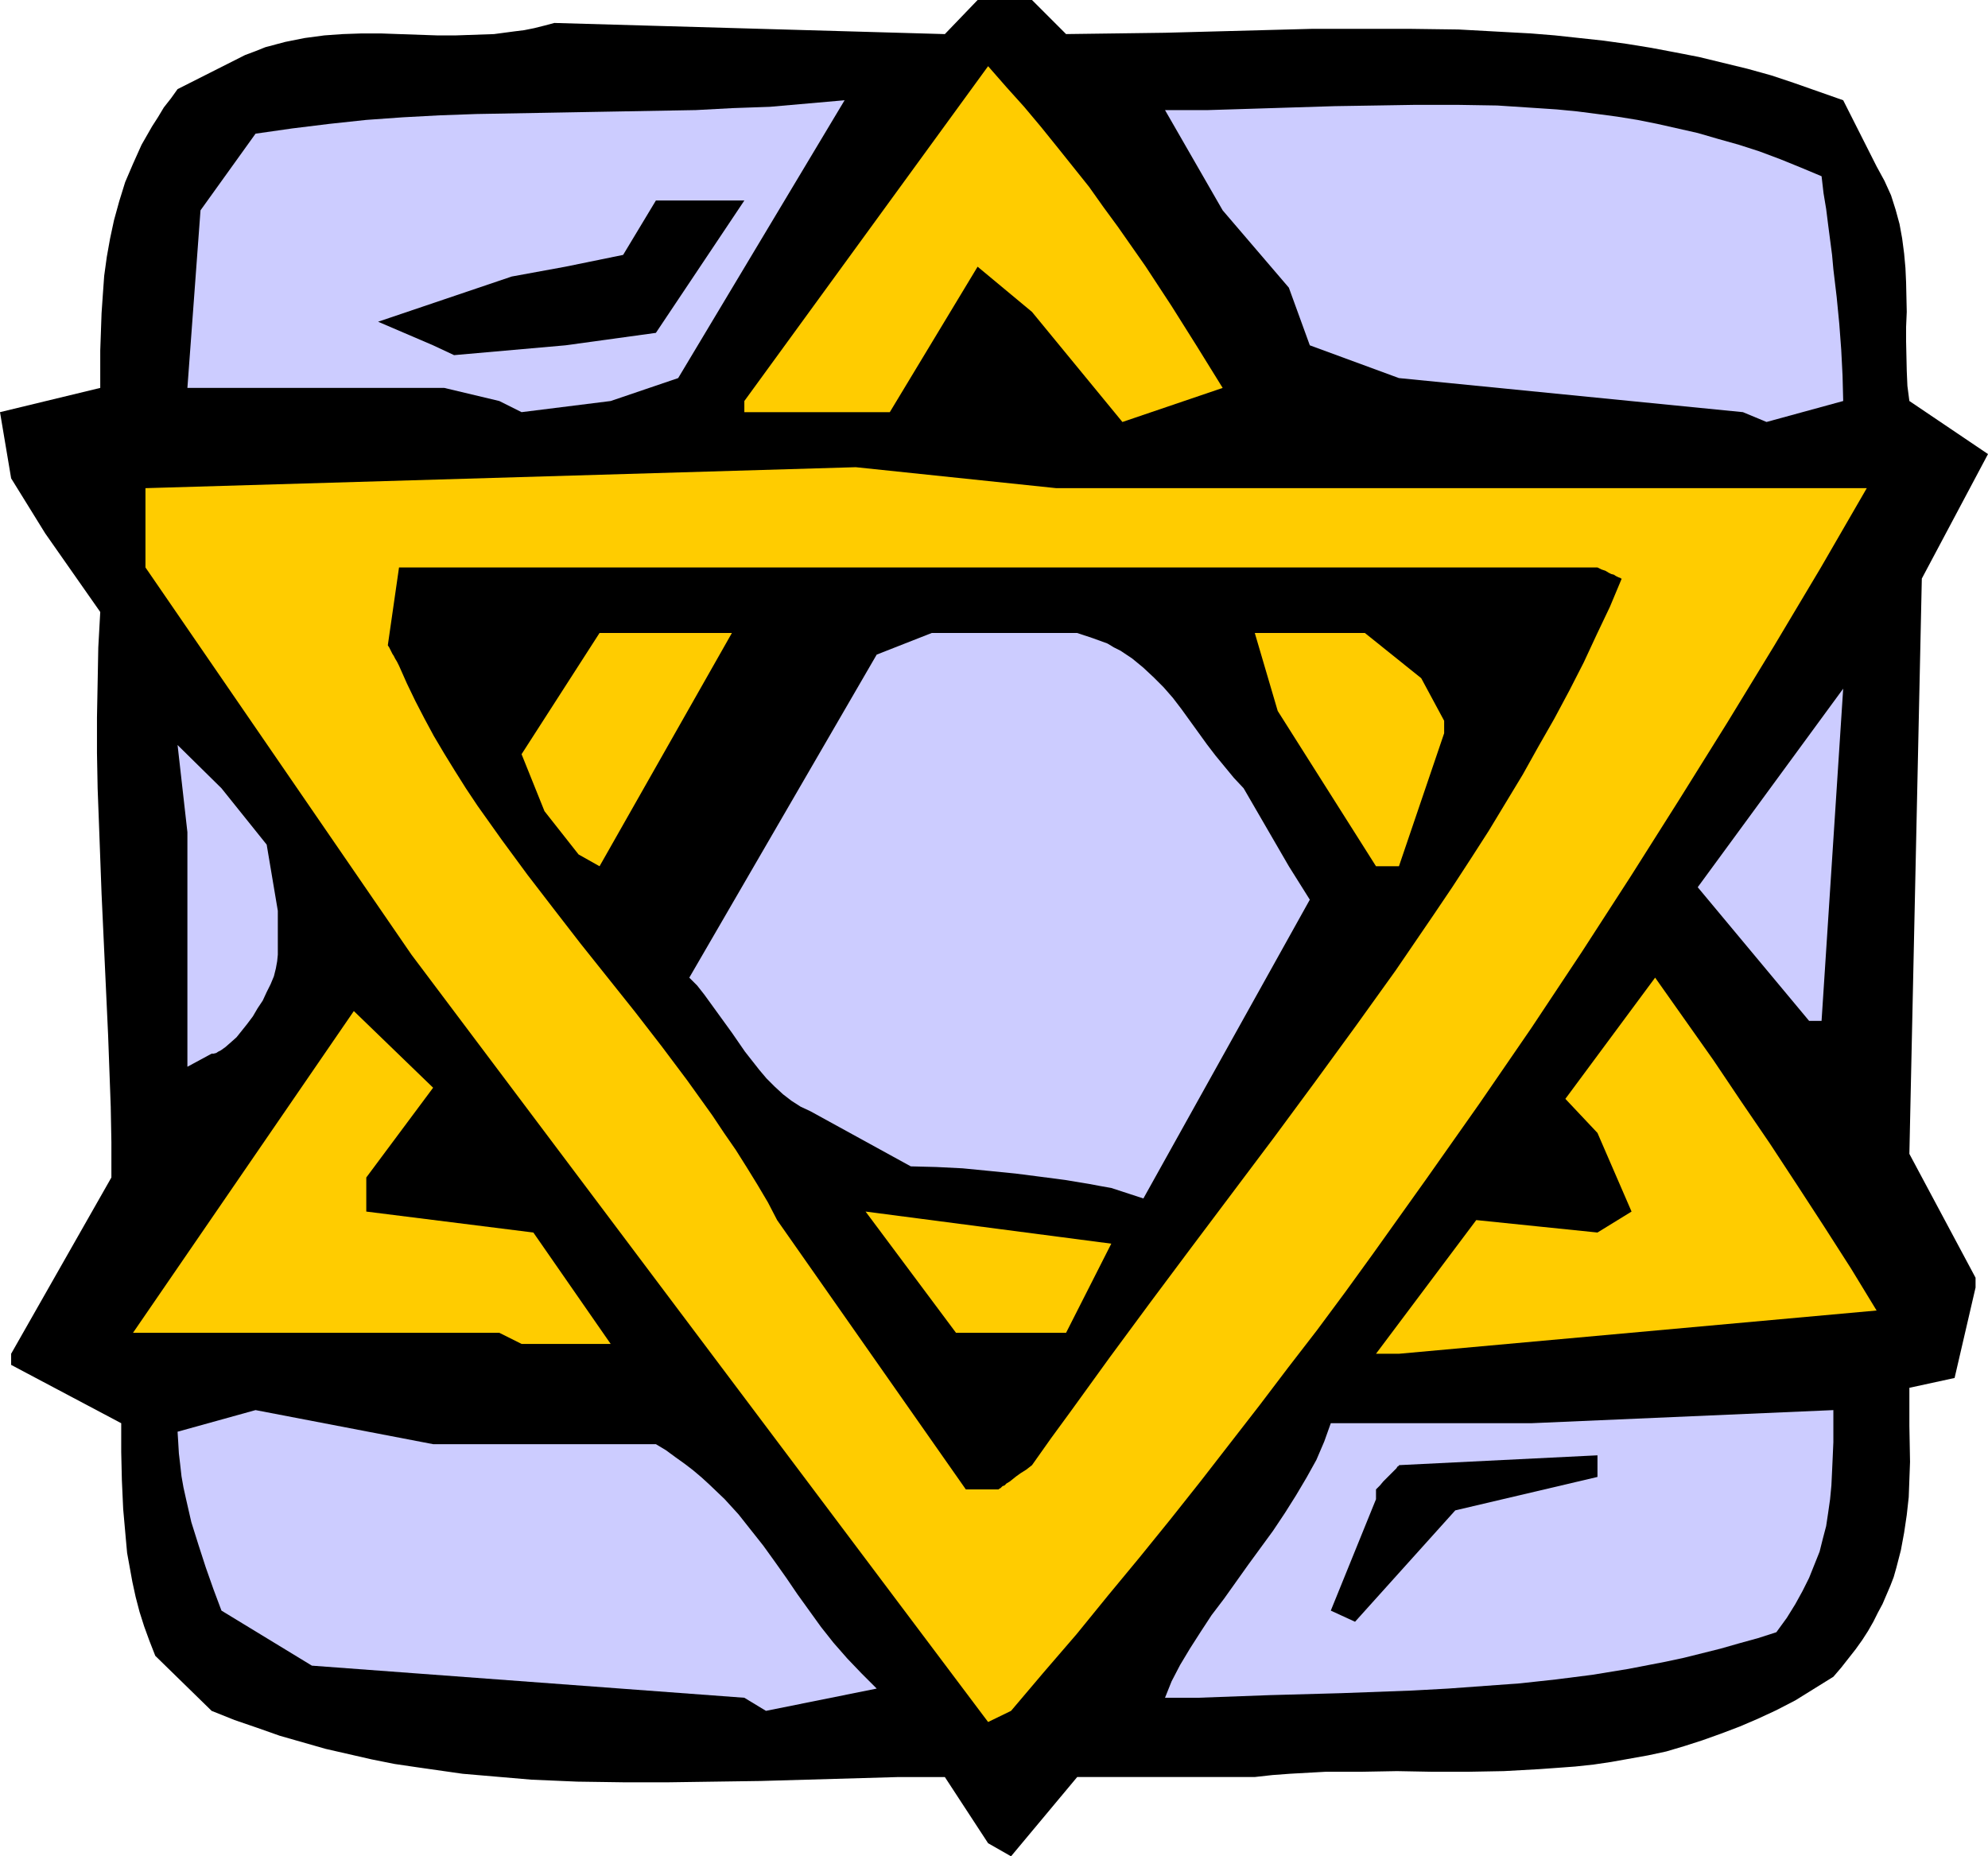 <?xml version="1.0" encoding="UTF-8" standalone="no"?>
<svg
   version="1.0"
   width="129.724mm"
   height="121.132mm"
   id="svg18"
   sodipodi:docname="Star of David 26.wmf"
   xmlns:inkscape="http://www.inkscape.org/namespaces/inkscape"
   xmlns:sodipodi="http://sodipodi.sourceforge.net/DTD/sodipodi-0.dtd"
   xmlns="http://www.w3.org/2000/svg"
   xmlns:svg="http://www.w3.org/2000/svg">
  <sodipodi:namedview
     id="namedview18"
     pagecolor="#ffffff"
     bordercolor="#000000"
     borderopacity="0.25"
     inkscape:showpageshadow="2"
     inkscape:pageopacity="0.0"
     inkscape:pagecheckerboard="0"
     inkscape:deskcolor="#d1d1d1"
     inkscape:document-units="mm" />
  <defs
     id="defs1">
    <pattern
       id="WMFhbasepattern"
       patternUnits="userSpaceOnUse"
       width="6"
       height="6"
       x="0"
       y="0" />
  </defs>
  <path
     style="fill:#000000;fill-opacity:1;fill-rule:evenodd;stroke:none"
     d="M 243.693,454.59 233.027,438.268 h -11.474 l -11.312,0.323 -11.312,0.323 -11.312,0.323 -11.312,0.162 -11.312,0.162 h -11.312 l -11.312,-0.162 -11.312,-0.485 -5.656,-0.485 -5.656,-0.485 -5.656,-0.485 -5.656,-0.808 -5.656,-0.808 -5.494,-0.808 -5.656,-1.131 -5.656,-1.293 -5.656,-1.293 -5.656,-1.616 -5.656,-1.616 -5.494,-1.939 -5.656,-1.939 -5.656,-2.262 -13.898,-13.575 -1.454,-3.717 -1.293,-3.555 -1.131,-3.555 -0.97,-3.717 -0.808,-3.717 -0.646,-3.555 -0.646,-3.555 -0.323,-3.555 -0.646,-7.272 -0.323,-7.111 -0.162,-6.949 v -7.111 L 2.747,336.619 v -2.747 L 27.472,290.401 v -8.727 l -0.162,-8.727 -0.646,-17.615 -0.808,-17.453 -0.808,-17.453 -0.646,-17.453 -0.323,-8.565 -0.162,-8.727 v -8.727 l 0.162,-8.565 0.162,-8.727 0.485,-8.727 L 11.15,131.545 2.747,117.97 0,101.648 24.725,95.669 v -9.211 l 0.323,-9.211 0.323,-4.686 0.323,-4.525 0.646,-4.686 0.808,-4.525 0.97,-4.525 1.293,-4.686 1.454,-4.686 1.939,-4.525 2.101,-4.686 1.293,-2.262 1.293,-2.262 1.454,-2.262 1.454,-2.424 1.778,-2.262 1.616,-2.262 16.645,-8.403 2.586,-0.97 2.424,-0.97 2.424,-0.646 2.424,-0.646 2.424,-0.485 2.424,-0.485 4.848,-0.646 4.525,-0.323 4.686,-0.162 h 4.686 l 4.525,0.162 9.373,0.323 h 4.686 l 4.686,-0.162 4.686,-0.162 4.848,-0.646 2.586,-0.323 2.424,-0.485 2.586,-0.646 2.424,-0.646 96.313,2.747 L 241.107,0 h 13.413 l 8.403,8.403 12.282,-0.162 12.12,-0.162 24.24,-0.646 12.12,-0.323 h 11.958 11.958 l 12.12,0.162 11.797,0.646 5.979,0.323 5.979,0.485 5.979,0.646 5.979,0.646 5.818,0.808 5.979,0.97 5.979,1.131 5.818,1.131 5.979,1.454 5.979,1.454 5.818,1.616 5.818,1.939 5.979,2.101 5.979,2.101 8.242,16.322 0.97,1.778 0.97,1.778 1.616,3.555 1.131,3.555 0.97,3.555 0.646,3.555 0.485,3.717 0.323,3.555 0.162,3.555 0.162,7.272 -0.162,3.717 v 3.555 l 0.162,7.272 0.162,3.717 0.485,3.717 19.392,13.09 -16.322,30.705 -3.07,141.888 16.322,30.543 v 2.424 l -5.171,22.301 -11.15,2.424 v 9.373 l 0.162,8.888 -0.162,4.363 -0.162,4.363 -0.485,4.363 -0.646,4.363 -0.808,4.363 -1.131,4.363 -0.646,2.262 -0.808,2.101 -0.97,2.262 -0.97,2.262 -1.131,2.101 -1.131,2.262 -1.293,2.262 -1.454,2.262 -1.616,2.262 -1.778,2.262 -1.778,2.262 -1.939,2.262 -4.686,2.909 -4.686,2.909 -4.686,2.424 -4.525,2.101 -4.525,1.939 -4.686,1.778 -4.525,1.616 -4.525,1.454 -4.363,1.293 -4.525,0.97 -4.525,0.808 -4.525,0.808 -4.363,0.646 -4.525,0.485 -4.363,0.323 -4.525,0.323 -8.726,0.485 -8.888,0.162 h -8.726 l -8.726,-0.162 -8.888,0.162 h -8.726 l -8.726,0.485 -4.363,0.323 -4.363,0.485 H 265.67 l -16.322,19.554 z"
     id="path1" />
  <path
     style="fill:#ffcc00;fill-opacity:1;fill-rule:evenodd;stroke:none"
     d="M 243.693,424.693 101.485,235.456 35.875,139.948 v -19.554 l 175.174,-5.171 49.45,5.171 h 16.322 183.577 l -11.312,19.554 -11.474,19.231 -11.635,19.069 -11.797,18.908 -11.958,18.908 -12.12,18.746 -12.443,18.746 -12.766,18.584 -13.09,18.584 -13.251,18.584 -6.787,9.373 -6.949,9.373 -7.11,9.211 -7.11,9.373 -7.272,9.373 -7.272,9.373 -7.434,9.373 -7.595,9.373 -7.757,9.373 -7.757,9.535 -8.08,9.373 -8.08,9.535 z"
     id="path2" />
  <path
     style="fill:#ccccff;fill-opacity:1;fill-rule:evenodd;stroke:none"
     d="m 183.577,418.714 -106.656,-7.919 -22.301,-13.575 -1.939,-5.171 -1.939,-5.495 -1.778,-5.495 -1.778,-5.656 -1.293,-5.656 -0.646,-2.909 -0.485,-2.747 -0.323,-2.909 -0.323,-2.747 -0.162,-2.747 -0.162,-2.586 19.23,-5.333 43.794,8.403 h 54.944 l 2.424,1.454 2.424,1.778 2.262,1.616 2.101,1.616 2.101,1.778 1.939,1.778 3.717,3.555 3.394,3.717 3.07,3.878 3.07,3.878 2.909,4.04 2.747,3.878 2.747,4.04 2.909,4.04 2.909,4.04 3.07,3.878 3.394,3.878 3.555,3.717 1.778,1.778 1.939,1.939 -27.31,5.495 z"
     id="path3" />
  <path
     style="fill:#ccccff;fill-opacity:1;fill-rule:evenodd;stroke:none"
     d="m 287.324,418.714 1.616,-4.04 2.101,-4.04 2.424,-4.04 2.586,-4.04 2.747,-4.202 3.07,-4.04 5.979,-8.403 6.141,-8.403 2.909,-4.363 2.747,-4.363 2.586,-4.363 2.424,-4.363 1.939,-4.525 0.808,-2.262 0.808,-2.262 h 24.725 24.725 l 74.498,-3.232 v 7.919 l -0.162,3.717 -0.162,3.555 -0.162,3.394 -0.323,3.394 -0.485,3.394 -0.485,3.232 -0.808,3.07 -0.808,3.232 -1.293,3.232 -1.293,3.232 -1.616,3.232 -1.778,3.232 -2.101,3.394 -2.586,3.555 -4.525,1.454 -4.686,1.293 -4.525,1.293 -4.525,1.131 -4.525,1.131 -4.525,0.97 -9.211,1.778 -8.888,1.454 -8.888,1.131 -8.888,0.97 -8.888,0.646 -8.888,0.646 -8.888,0.485 -17.453,0.646 -17.614,0.485 -17.614,0.646 z"
     id="path4" />
  <path
     style="fill:#000000;fill-opacity:1;fill-rule:evenodd;stroke:none"
     d="m 328.209,397.221 11.15,-27.473 v -2.424 l 0.97,-0.97 0.808,-0.97 0.808,-0.808 0.646,-0.646 0.646,-0.646 0.485,-0.485 0.323,-0.323 0.323,-0.323 0.323,-0.485 0.323,-0.162 v -0.162 l 48.965,-2.424 v 5.333 l -35.067,8.242 -24.725,27.473 z"
     id="path5" />
  <path
     style="fill:#000000;fill-opacity:1;fill-rule:evenodd;stroke:none"
     d="m 238.198,367.324 -46.541,-66.419 -2.262,-4.363 -2.586,-4.363 -2.586,-4.202 -2.747,-4.363 -2.909,-4.202 -2.909,-4.363 -6.141,-8.565 -6.302,-8.403 -6.626,-8.565 -13.413,-16.807 -6.626,-8.565 -6.464,-8.403 -6.302,-8.565 -5.979,-8.403 -2.909,-4.363 -2.747,-4.363 -2.586,-4.202 -2.586,-4.363 -2.262,-4.202 -2.262,-4.363 -2.101,-4.363 -1.939,-4.363 -0.485,-0.97 -0.485,-0.808 -0.323,-0.646 -0.323,-0.485 -0.323,-0.646 -0.162,-0.323 -0.323,-0.646 -0.323,-0.485 v -0.162 0 l 2.747,-19.069 H 393.98 l 0.97,0.485 0.97,0.323 0.808,0.485 0.646,0.323 0.646,0.162 0.485,0.323 0.323,0.162 0.323,0.162 0.485,0.162 0.162,0.162 h 0.162 l -2.909,6.949 -3.232,6.787 -3.232,6.949 -3.555,6.949 -3.717,6.949 -3.878,6.787 -3.878,6.949 -4.202,6.949 -4.202,6.949 -4.363,6.787 -4.525,6.949 -4.686,6.949 -9.373,13.736 -9.858,13.736 -10.019,13.736 -10.019,13.575 -20.523,27.311 -10.019,13.413 -10.019,13.575 -9.696,13.413 -4.848,6.626 -4.686,6.626 -1.454,1.131 -1.293,0.808 -1.131,0.808 -0.808,0.646 -0.808,0.646 -0.808,0.485 -0.485,0.485 -0.485,0.162 -0.323,0.323 -0.162,0.162 -0.323,0.162 -0.162,0.162 z"
     id="path6" />
  <path
     style="fill:#ffcc00;fill-opacity:1;fill-rule:evenodd;stroke:none"
     d="m 339.36,333.872 24.725,-32.967 29.896,3.07 8.403,-5.171 -8.403,-19.392 -7.918,-8.403 22.139,-29.897 14.382,20.362 6.949,10.343 6.949,10.181 6.787,10.343 6.626,10.181 6.626,10.343 6.302,10.343 -117.806,10.666 z"
     id="path7" />
  <path
     style="fill:#ffcc00;fill-opacity:1;fill-rule:evenodd;stroke:none"
     d="M 123.139,328.701 H 32.805 l 54.459,-79.347 19.554,18.908 -16.483,22.14 v 8.403 l 41.208,5.171 19.069,27.473 h -21.978 z"
     id="path8" />
  <path
     style="fill:#ffcc00;fill-opacity:1;fill-rule:evenodd;stroke:none"
     d="m 257.429,328.701 h -21.654 l -22.301,-29.897 60.6,7.919 -11.15,21.978 z"
     id="path9" />
  <path
     style="fill:#ccccff;fill-opacity:1;fill-rule:evenodd;stroke:none"
     d="m 274.073,292.987 -2.747,-0.485 -2.586,-0.485 -2.909,-0.485 -2.909,-0.485 -6.141,-0.808 -6.302,-0.808 -6.464,-0.646 -6.626,-0.646 -6.464,-0.323 -6.302,-0.162 -24.725,-13.575 v 0 l -2.424,-1.131 -2.262,-1.454 -2.101,-1.616 -2.101,-1.939 -1.939,-1.939 -1.778,-2.101 -1.778,-2.262 -1.778,-2.262 -3.232,-4.686 -3.394,-4.686 -3.394,-4.686 -1.778,-2.262 -1.939,-1.939 46.218,-79.67 13.574,-5.333 h 3.232 32.643 l 1.939,0.646 1.939,0.646 1.778,0.646 1.778,0.646 1.616,0.97 1.616,0.808 2.909,1.939 2.747,2.262 2.586,2.424 2.424,2.424 2.262,2.586 2.101,2.747 2.101,2.909 4.202,5.818 2.101,2.747 2.262,2.747 2.262,2.747 2.424,2.586 11.15,19.231 5.171,8.242 -41.046,73.691 z"
     id="path10" />
  <path
     style="fill:#ccccff;fill-opacity:1;fill-rule:evenodd;stroke:none"
     d="m 46.218,263.09 v -57.854 l -2.424,-21.493 10.827,10.666 11.15,13.898 2.747,16.322 v 10.827 l -0.162,1.616 -0.323,1.778 -0.485,1.939 -0.808,1.939 -0.97,1.939 -0.97,2.101 -1.293,1.939 -1.131,1.939 -1.454,1.939 -1.293,1.616 -1.293,1.616 -1.454,1.293 -1.293,1.131 -1.131,0.808 -0.646,0.323 -0.485,0.323 -0.646,0.162 h -0.485 z"
     id="path11" />
  <path
     style="fill:#ccccff;fill-opacity:1;fill-rule:evenodd;stroke:none"
     d="m 446.177,251.778 -27.472,-32.967 35.875,-48.966 -5.333,81.933 z"
     id="path12" />
  <path
     style="fill:#ffcc00;fill-opacity:1;fill-rule:evenodd;stroke:none"
     d="m 142.693,210.731 -8.403,-10.666 -5.656,-14.059 19.23,-29.897 H 180.507 l -32.643,57.531 z"
     id="path13" />
  <path
     style="fill:#ffcc00;fill-opacity:1;fill-rule:evenodd;stroke:none"
     d="m 339.36,213.639 -24.24,-38.3 -5.656,-19.231 h 27.149 l 13.898,11.151 5.656,10.504 v 3.07 l -11.15,32.805 z"
     id="path14" />
  <path
     style="fill:#ffcc00;fill-opacity:1;fill-rule:evenodd;stroke:none"
     d="m 183.577,98.901 60.115,-82.579 4.525,5.171 4.363,4.848 4.202,5.01 4.04,5.01 3.878,4.848 3.878,4.848 3.555,5.01 3.555,4.848 6.787,9.696 6.464,9.858 6.302,10.019 6.302,10.181 -24.725,8.403 -22.301,-27.149 -13.413,-11.151 -21.654,35.876 h -35.875 z"
     id="path15" />
  <path
     style="fill:#ccccff;fill-opacity:1;fill-rule:evenodd;stroke:none"
     d="M 429.856,101.648 345.016,93.245 323.038,85.165 317.867,70.944 301.545,51.875 287.324,27.149 h 10.666 l 10.504,-0.323 10.342,-0.323 10.342,-0.323 10.181,-0.162 9.858,-0.162 h 10.019 l 10.019,0.162 9.858,0.646 4.848,0.323 5.01,0.485 5.01,0.646 4.848,0.646 5.01,0.808 4.848,0.97 5.01,1.131 5.01,1.131 5.01,1.454 5.171,1.454 5.01,1.616 5.171,1.939 5.171,2.101 5.01,2.101 0.485,4.202 0.646,3.878 0.485,3.878 0.485,3.717 0.485,3.717 0.323,3.555 0.808,6.787 0.646,6.626 0.485,6.464 0.323,6.303 0.162,6.303 -18.907,5.171 z"
     id="path16" />
  <path
     style="fill:#ccccff;fill-opacity:1;fill-rule:evenodd;stroke:none"
     d="M 123.139,98.901 109.565,95.669 H 46.218 l 3.232,-43.794 13.574,-18.908 9.05,-1.293 9.211,-1.131 9.05,-0.97 9.05,-0.646 9.05,-0.485 9.05,-0.323 18.099,-0.323 8.888,-0.162 9.05,-0.162 18.099,-0.323 9.05,-0.485 9.211,-0.323 9.211,-0.808 9.211,-0.808 -41.046,68.52 -16.645,5.656 -21.978,2.747 z"
     id="path17" />
  <path
     style="fill:#000000;fill-opacity:1;fill-rule:evenodd;stroke:none"
     d="M 106.817,85.165 93.243,79.347 126.209,68.197 139.461,65.772 153.681,62.864 161.761,49.451 h 21.816 l -21.816,32.644 -22.301,3.07 -27.472,2.424 z"
     id="path18" />
</svg>

